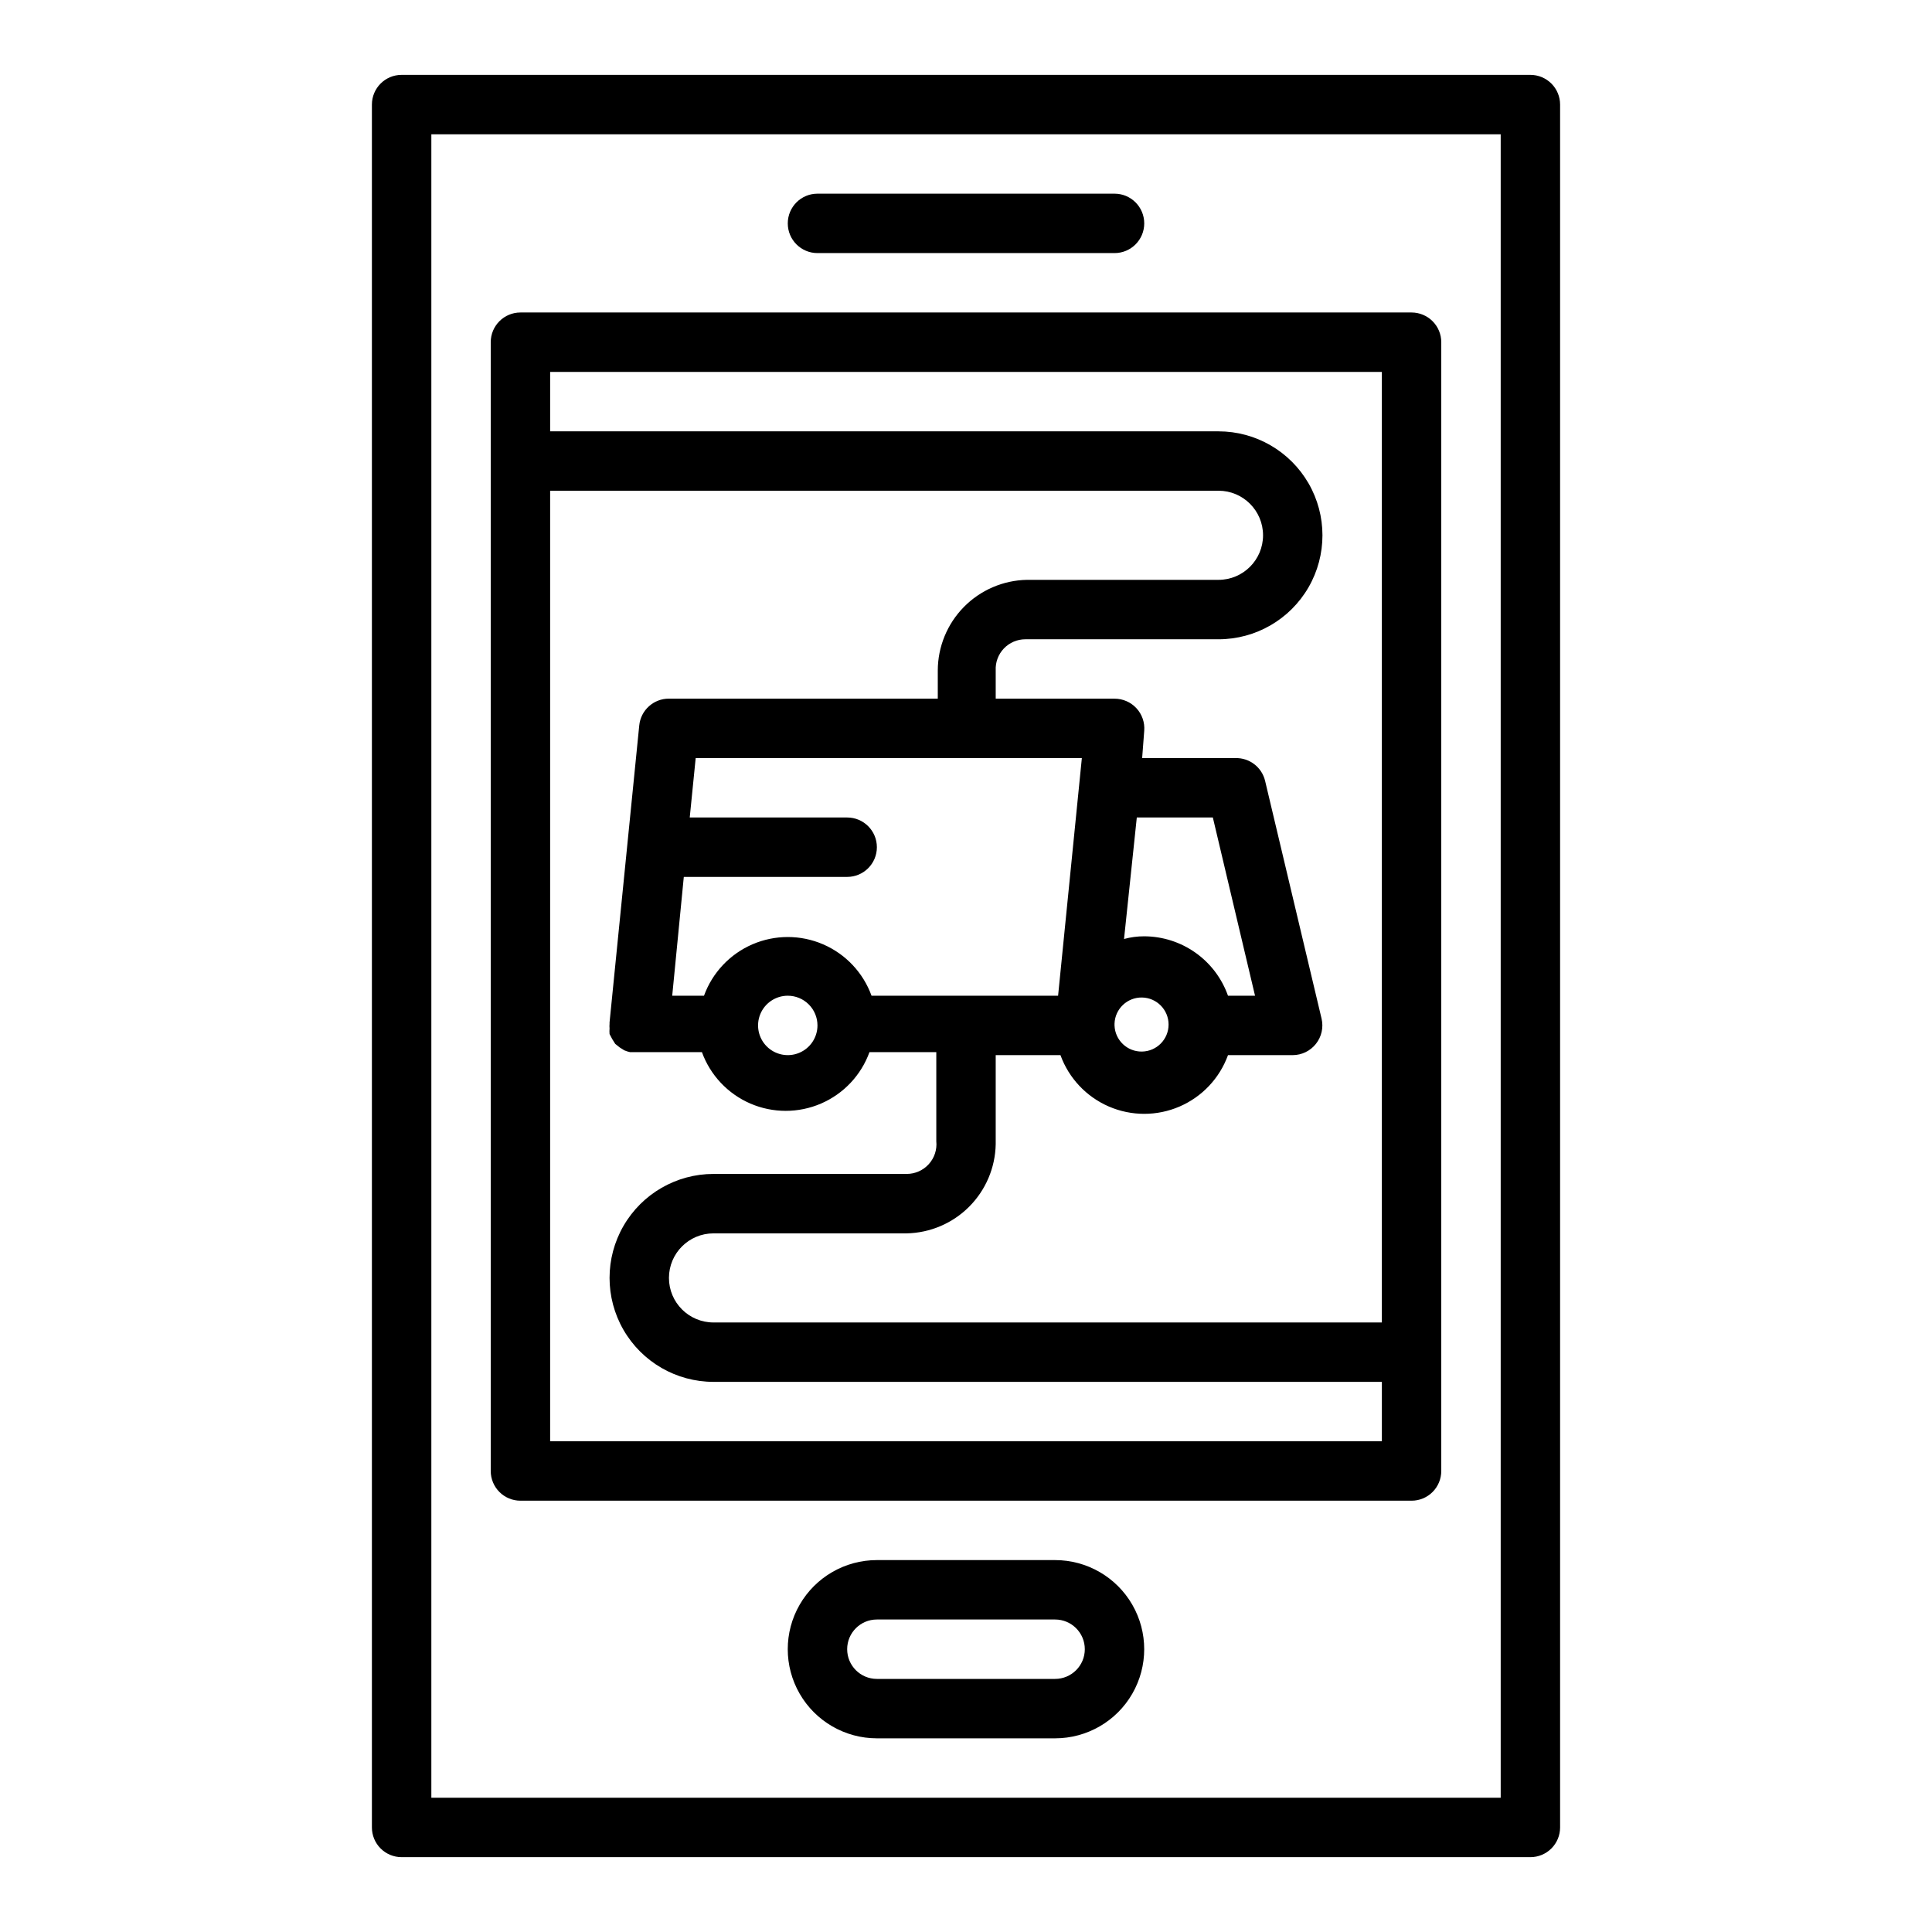 <?xml version="1.0" encoding="UTF-8"?>
<!-- The Best Svg Icon site in the world: iconSvg.co, Visit us! https://iconsvg.co -->
<svg fill="#000000" width="800px" height="800px" version="1.1" viewBox="144 144 512 512" xmlns="http://www.w3.org/2000/svg">
 <g>
  <path d="m250.43 163.84c-4.348 0-7.871 3.527-7.871 7.875v456.58c0 2.086 0.828 4.09 2.305 5.566 1.477 1.473 3.481 2.305 5.566 2.305h299.14c2.09 0 4.09-0.832 5.566-2.305 1.477-1.477 2.305-3.481 2.305-5.566v-456.58c0-2.09-0.828-4.09-2.305-5.566-1.477-1.477-3.477-2.309-5.566-2.309zm291.27 456.58h-283.39v-440.83h283.39z"/>
  <path d="m360.64 211.07h78.723c4.348 0 7.871-3.523 7.871-7.871 0-4.348-3.523-7.875-7.871-7.875h-78.723c-4.348 0-7.871 3.527-7.871 7.875 0 4.348 3.523 7.871 7.871 7.871z"/>
  <path d="m423.61 557.44h-47.23c-8.438 0-16.234 4.504-20.453 11.809-4.219 7.309-4.219 16.309 0 23.617 4.219 7.309 12.016 11.809 20.453 11.809h47.23c8.438 0 16.234-4.5 20.453-11.809 4.219-7.309 4.219-16.309 0-23.617-4.219-7.305-12.016-11.809-20.453-11.809zm0 31.488h-47.23c-4.348 0-7.871-3.523-7.871-7.871 0-4.348 3.523-7.871 7.871-7.871h47.23c4.348 0 7.875 3.523 7.875 7.871 0 4.348-3.527 7.871-7.875 7.871z"/>
  <path d="m281.92 541.7h236.16c2.09 0 4.09-0.828 5.566-2.305 1.477-1.477 2.305-3.481 2.305-5.566v-299.14c0-2.09-0.828-4.09-2.305-5.566-1.477-1.477-3.477-2.309-5.566-2.309h-236.16c-4.348 0-7.871 3.527-7.871 7.875v299.14c0 2.086 0.828 4.09 2.305 5.566 1.477 1.477 3.481 2.305 5.566 2.305zm7.871-15.742v-251.91h177.12c6.523 0 11.809 5.285 11.809 11.809 0 6.519-5.285 11.809-11.809 11.809h-50.773c-6.293 0.121-12.289 2.703-16.703 7.191-4.41 4.484-6.894 10.523-6.914 16.816v7.477h-71.242c-4.059-0.02-7.465 3.051-7.871 7.086l-7.871 78.719v0.395 0c-0.039 0.395-0.039 0.789 0 1.184-0.039 0.496-0.039 0.996 0 1.496 0.434 0.898 0.934 1.766 1.496 2.598l1.18 0.945 1.258 0.789v-0.004c0.484 0.203 0.984 0.363 1.496 0.473h19.051c2.219 6.117 6.867 11.047 12.84 13.625 5.973 2.578 12.746 2.578 18.719 0 5.977-2.578 10.621-7.508 12.84-13.625h17.711v23.617c0.227 2.219-0.504 4.43-2.008 6.082-1.5 1.648-3.633 2.586-5.863 2.574h-51.168c-9.844 0-18.938 5.254-23.859 13.777-4.922 8.523-4.922 19.027 0 27.551 4.922 8.527 14.016 13.777 23.859 13.777h177.12v15.742zm179.64-118.08c-1.625-4.594-4.629-8.574-8.605-11.391-3.973-2.82-8.723-4.34-13.594-4.356-1.809-0.004-3.609 0.234-5.352 0.711l3.383-32.199h20.152l11.18 47.23zm-30.07 7.398c0.129-3.906 3.367-6.988 7.277-6.926 3.91 0.066 7.047 3.254 7.047 7.164 0 3.91-3.137 7.098-7.047 7.16-3.91 0.066-7.148-3.016-7.277-6.926zm-14.957-7.398h-49.438c-2.219-6.117-6.863-11.047-12.84-13.625-5.973-2.578-12.746-2.578-18.719 0s-10.617 7.508-12.84 13.625h-8.422l3.07-31.488h43.297c4.348 0 7.871-3.523 7.871-7.871 0-4.348-3.523-7.875-7.871-7.875h-41.723l1.574-15.742h102.34zm-63.766 7.871c0 3.184-1.918 6.055-4.859 7.273s-6.324 0.543-8.578-1.707c-2.25-2.25-2.926-5.637-1.707-8.578 1.219-2.941 4.09-4.859 7.273-4.859 2.09 0 4.09 0.828 5.566 2.305 1.477 1.477 2.305 3.481 2.305 5.566zm149.57-173.18v251.9h-177.12c-6.519 0-11.809-5.285-11.809-11.805 0-6.523 5.289-11.809 11.809-11.809h51.168c6.227-0.121 12.164-2.648 16.566-7.051 4.402-4.402 6.93-10.34 7.051-16.566v-23.617h17.16c2.219 6.117 6.867 11.047 12.84 13.625s12.746 2.578 18.719 0c5.977-2.578 10.621-7.508 12.84-13.625h17.16c2.394-0.008 4.656-1.109 6.141-2.988 1.496-1.887 2.047-4.352 1.496-6.691l-14.957-62.977c-0.855-3.633-4.144-6.164-7.871-6.062h-24.719l0.551-7.242c0.176-2.195-0.574-4.363-2.07-5.977-1.496-1.617-3.602-2.531-5.801-2.527h-31.488v-7.477c-0.109-2.156 0.672-4.262 2.16-5.824s3.555-2.445 5.711-2.441h51.168c9.844 0 18.941-5.25 23.863-13.777 4.918-8.523 4.918-19.027 0-27.551-4.922-8.523-14.02-13.777-23.863-13.777h-177.12v-15.742z"/>
 </g>
</svg>